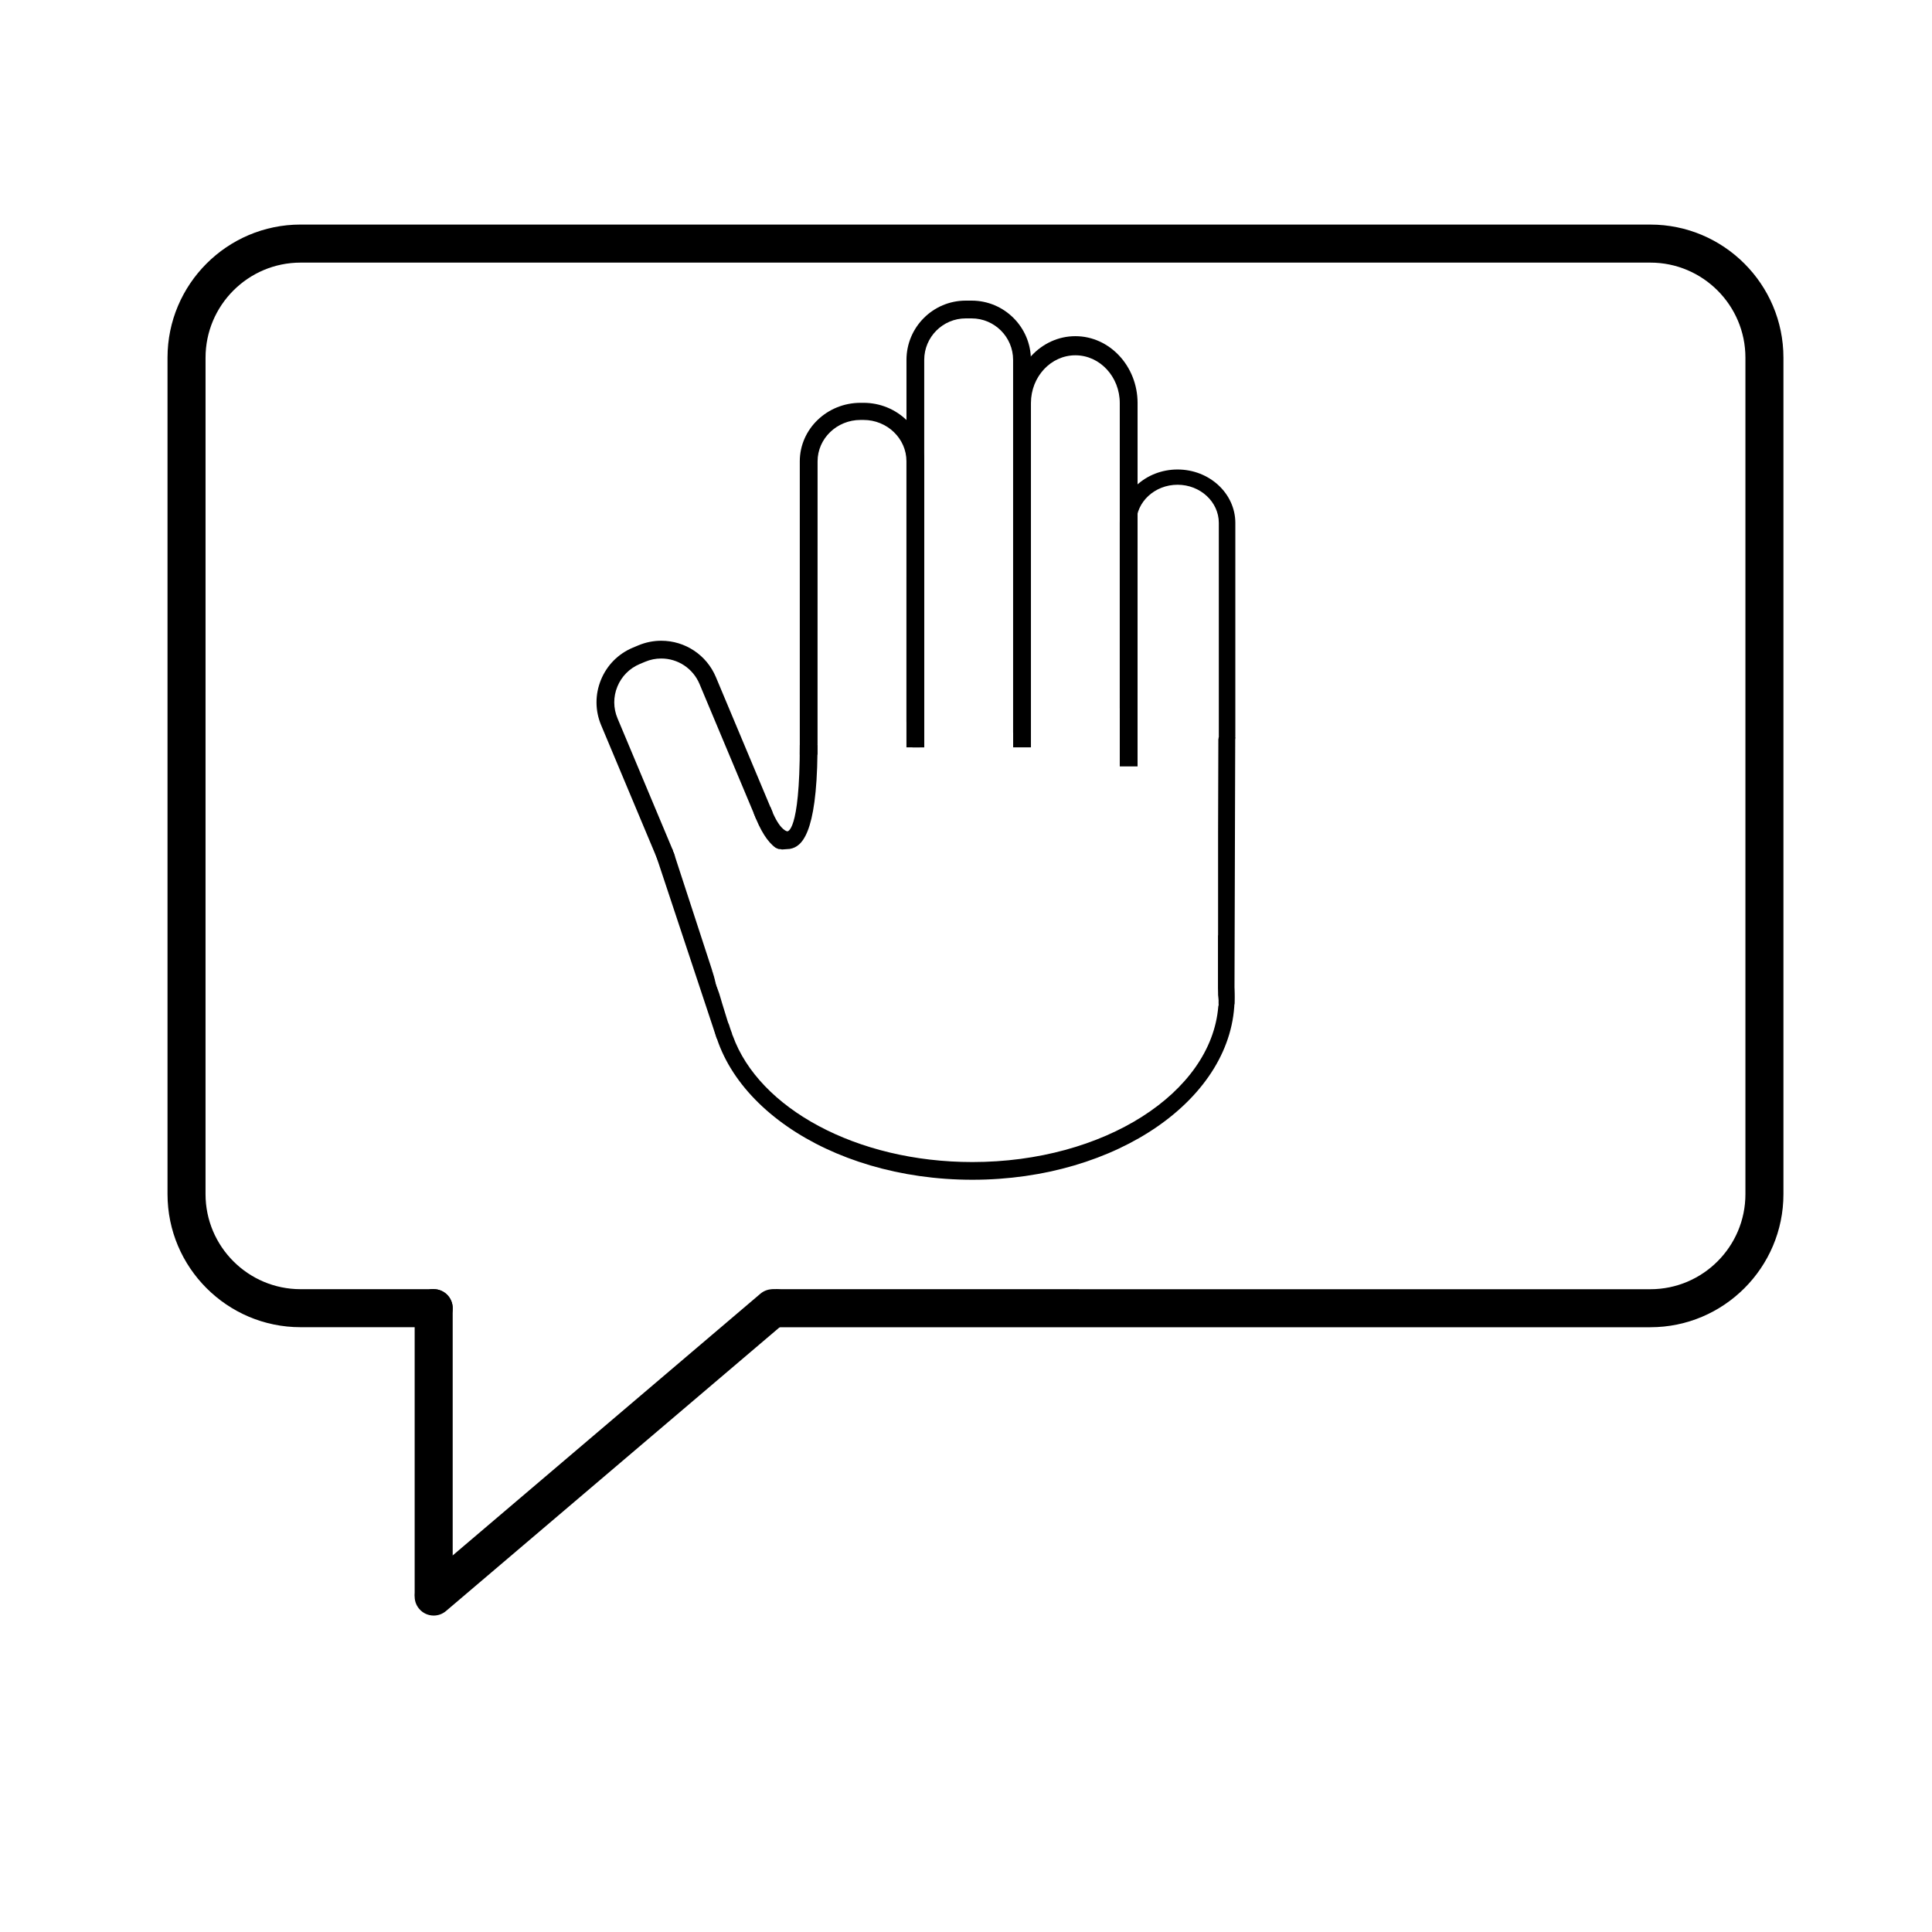 <?xml version="1.0" encoding="UTF-8"?>
<!-- The Best Svg Icon site in the world: iconSvg.co, Visit us! https://iconsvg.co -->
<svg fill="#000000" width="800px" height="800px" version="1.1" viewBox="144 144 512 512" xmlns="http://www.w3.org/2000/svg">
 <g>
  <path d="m581.37 203.51h-357.71c-19.445 0-35.266 15.82-35.266 35.266v221.68c0 19.441 15.82 35.266 35.266 35.266h35.422v-10.078l-35.422 0.004c-13.891 0-25.191-11.301-25.191-25.191l0.004-221.67c0-13.891 11.301-25.191 25.191-25.191h357.7c13.891 0 25.191 11.301 25.191 25.191v221.68c0 13.891-11.301 25.191-25.191 25.191l-231.75-0.004v10.078h231.75c19.441 0 35.266-15.824 35.266-35.266v-221.68c0-19.449-15.824-35.27-35.266-35.27z"/>
  <path d="m263.97 490.68c0-2.785-2.258-5.039-5.039-5.039s-5.039 2.254-5.039 5.039 2.258 5.039 5.039 5.039 5.039-2.254 5.039-5.039z"/>
  <path d="m354.66 490.68c0-2.785-2.258-5.039-5.039-5.039s-5.039 2.254-5.039 5.039 2.258 5.039 5.039 5.039 5.039-2.254 5.039-5.039z"/>
  <path d="m258.93 571.29c-2.781 0-5.039-2.254-5.039-5.039v-75.57c0-2.785 2.258-5.039 5.039-5.039s5.039 2.254 5.039 5.039v75.57c-0.004 2.789-2.262 5.039-5.039 5.039z"/>
  <path d="m258.93 572.14c-1.426 0-2.84-0.598-3.84-1.777-1.805-2.117-1.547-5.301 0.574-7.098l89.844-76.414c2.117-1.797 5.301-1.551 7.106 0.574 1.805 2.117 1.547 5.301-0.574 7.098l-89.848 76.418c-0.945 0.805-2.109 1.199-3.262 1.199z"/>
  <path d="m372.83 250.75h-0.781c-8.879 0-16.098 6.957-16.098 15.512v77.727h4.684c-0.012-0.848-0.004-1.699 0-2.559 0-0.047 0.02-0.074 0.023-0.117l0.008-75.051c0-6.051 5.109-10.973 11.387-10.973h0.781c6.277 0 11.387 4.922 11.387 10.973l-0.004 75.797h4.711v-75.797c0-8.555-7.219-15.512-16.098-15.512z"/>
  <path d="m388.93 342.06v-102.69c0-6.062 4.934-10.992 10.992-10.992h1.57c6.062 0 10.992 4.934 10.992 10.992v98.738h4.41c0.18-0.953 0.309-1.93 0.309-2.941v-95.797c0-8.66-7.047-15.703-15.703-15.703h-1.57c-8.66 0-15.703 7.043-15.703 15.703l-0.004 95.793c0 2.481 0.586 4.816 1.613 6.902z"/>
  <path d="m440.75 250.82v96.281h4.715l0.004-96.281c0-9.773-7.402-17.73-16.488-17.73-9.09 0-16.484 7.957-16.484 17.73l-0.004 91.242h4.715v-91.242c0-6.984 5.281-12.664 11.773-12.664 6.492-0.004 11.77 5.68 11.77 12.664z"/>
  <path d="m456.06 268.42c-8.445 0-15.312 6.352-15.312 14.156v49.047h4.375v-49.047c0-5.578 4.914-10.113 10.938-10.113 6.031 0 10.938 4.535 10.938 10.113v57.293h4.301c0.016-0.227 0.074-0.441 0.074-0.676l0.004-56.617c-0.004-7.801-6.871-14.156-15.316-14.156z"/>
  <path d="m333.72 323.44c-2.457-5.856-8.141-9.637-14.484-9.637-2.086 0-4.125 0.414-6.066 1.223l-1.457 0.609c-3.871 1.621-6.871 4.648-8.457 8.535-1.586 3.883-1.57 8.152 0.055 12.02l15.184 36.203c0.07 0.168 0.156 0.316 0.238 0.469 0.035 0 0.07 0.016 0.102 0.02 0.039-0.016 0.086-0.031 0.125-0.047 1.336-0.539 2.629-1.168 3.914-1.84-0.016-0.035-0.02-0.082-0.031-0.117-0.09-0.156-0.109-0.348-0.172-0.52-0.059-0.121-0.09-0.246-0.133-0.367-0.141-0.25-0.242-0.516-0.293-0.801-0.047-0.117-0.109-0.215-0.137-0.344l-14.461-34.48c-1.137-2.711-1.152-5.699-0.035-8.414 1.113-2.715 3.215-4.836 5.918-5.977l1.457-0.609c1.355-0.57 2.781-0.855 4.242-0.855 4.445 0 8.422 2.644 10.148 6.746l15.004 35.777c0.871-0.438 1.785-0.828 2.699-1.168 0.52-0.195 1.098-0.367 1.688-0.543z"/>
  <path d="m360.64 341.44h-4.684c0 23.555-3.367 22.859-3.324 22.871-0.402-0.07-2.336-0.754-4.481-6.516l-4.418 1.637c1.723 4.637 3.688 7.723 5.809 9.234 0.277 0.145 0.551 0.246 0.832 0.348 0.168 0.012 0.336 0.004 0.504 0.023 0.121 0.012 0.223 0.07 0.348 0.086 0.719-0.039 1.438-0.098 2.144-0.156 0.012 0 0.02-0.02 0.031-0.02 3.023-0.543 6.996-3.809 7.238-25.434-0.004-0.684-0.012-1.375 0-2.074z"/>
  <path d="m466.81 391.7v14.141c0.098 0.84 0.227 1.684 0.227 2.535 0 0.395-0.066 0.777-0.09 1.16 0 0.074 0.012 0.141 0.012 0.215 0.047 0.383 0 0.711-0.102 0.992-1.863 22.93-30.336 41.211-65.168 41.211-30.777 0-56.586-14.289-63.477-33.434-0.086-0.145-0.152-0.312-0.195-0.5-0.023-0.074-0.035-0.152-0.055-0.227-0.051-0.121-0.098-0.238-0.125-0.359-0.012-0.02-0.02-0.031-0.031-0.051-0.238-0.625-0.43-1.258-0.629-1.891-0.133-0.281-0.273-0.559-0.332-0.82-0.105-0.418-1.715-5.465-1.797-5.883-0.59-2.191-1.246-3.508-1.984-5.668-0.418-1.219-1.895-5.656-2.137-6.848-0.023-0.047 2.004 7.785 1.988 7.727-0.203-0.539 0.309-0.469 0.145-1.027-0.023-0.051-1.152-2.891-1.18-2.949-0.031-0.07 0.316 1.324 0.293 1.254-0.551 2.367 0.031 4.606 0.031 7.082 0 26.633 31.172 48.289 69.484 48.289 38.316 0 69.492-21.66 69.492-48.289 0.004-5.852-1.586-11.461-4.371-16.66z"/>
  <path d="m319.96 369.63 15.977 48.945"/>
  <path d="m337.44 417.64c-0.004-0.02-0.02-0.031-0.023-0.051-0.277-0.727-0.508-1.461-0.73-2.203-0.09-0.172-0.195-0.352-0.23-0.516-0.105-0.414-0.188-0.836-0.273-1.258-0.594-2.188-1.113-4.387-1.855-6.551-0.418-1.238-0.707-2.434-0.945-3.648-0.082-0.176-0.109-0.363-0.145-0.559-0.145-0.387-0.246-0.797-0.363-1.199-0.023-0.047-0.051-0.102-0.074-0.145-0.051-0.105-0.051-0.215-0.07-0.316-0.02-0.105-0.07-0.191-0.09-0.293l-9.742-29.859c-0.02-0.039-0.023-0.09-0.039-0.133-0.102-0.16-0.121-0.359-0.18-0.539-0.059-0.117-0.09-0.246-0.133-0.371-0.141-0.242-0.238-0.5-0.293-0.777-0.039-0.102-0.105-0.191-0.125-0.301l-4.402 1.441 16.223 48.879 3.652-1.203c-0.066-0.125-0.121-0.258-0.16-0.398z"/>
  <path d="m466.95 339.37v0.16c0 0.137-0.055 0.242-0.074 0.367l-0.074 24.535v43.191c0.066 0.711 0.168 1.406 0.145 2.125 0.016 0.145-0.031 0.258-0.035 0.387l4.231 0.012 0.203-70.762z"/>
 </g>
</svg>